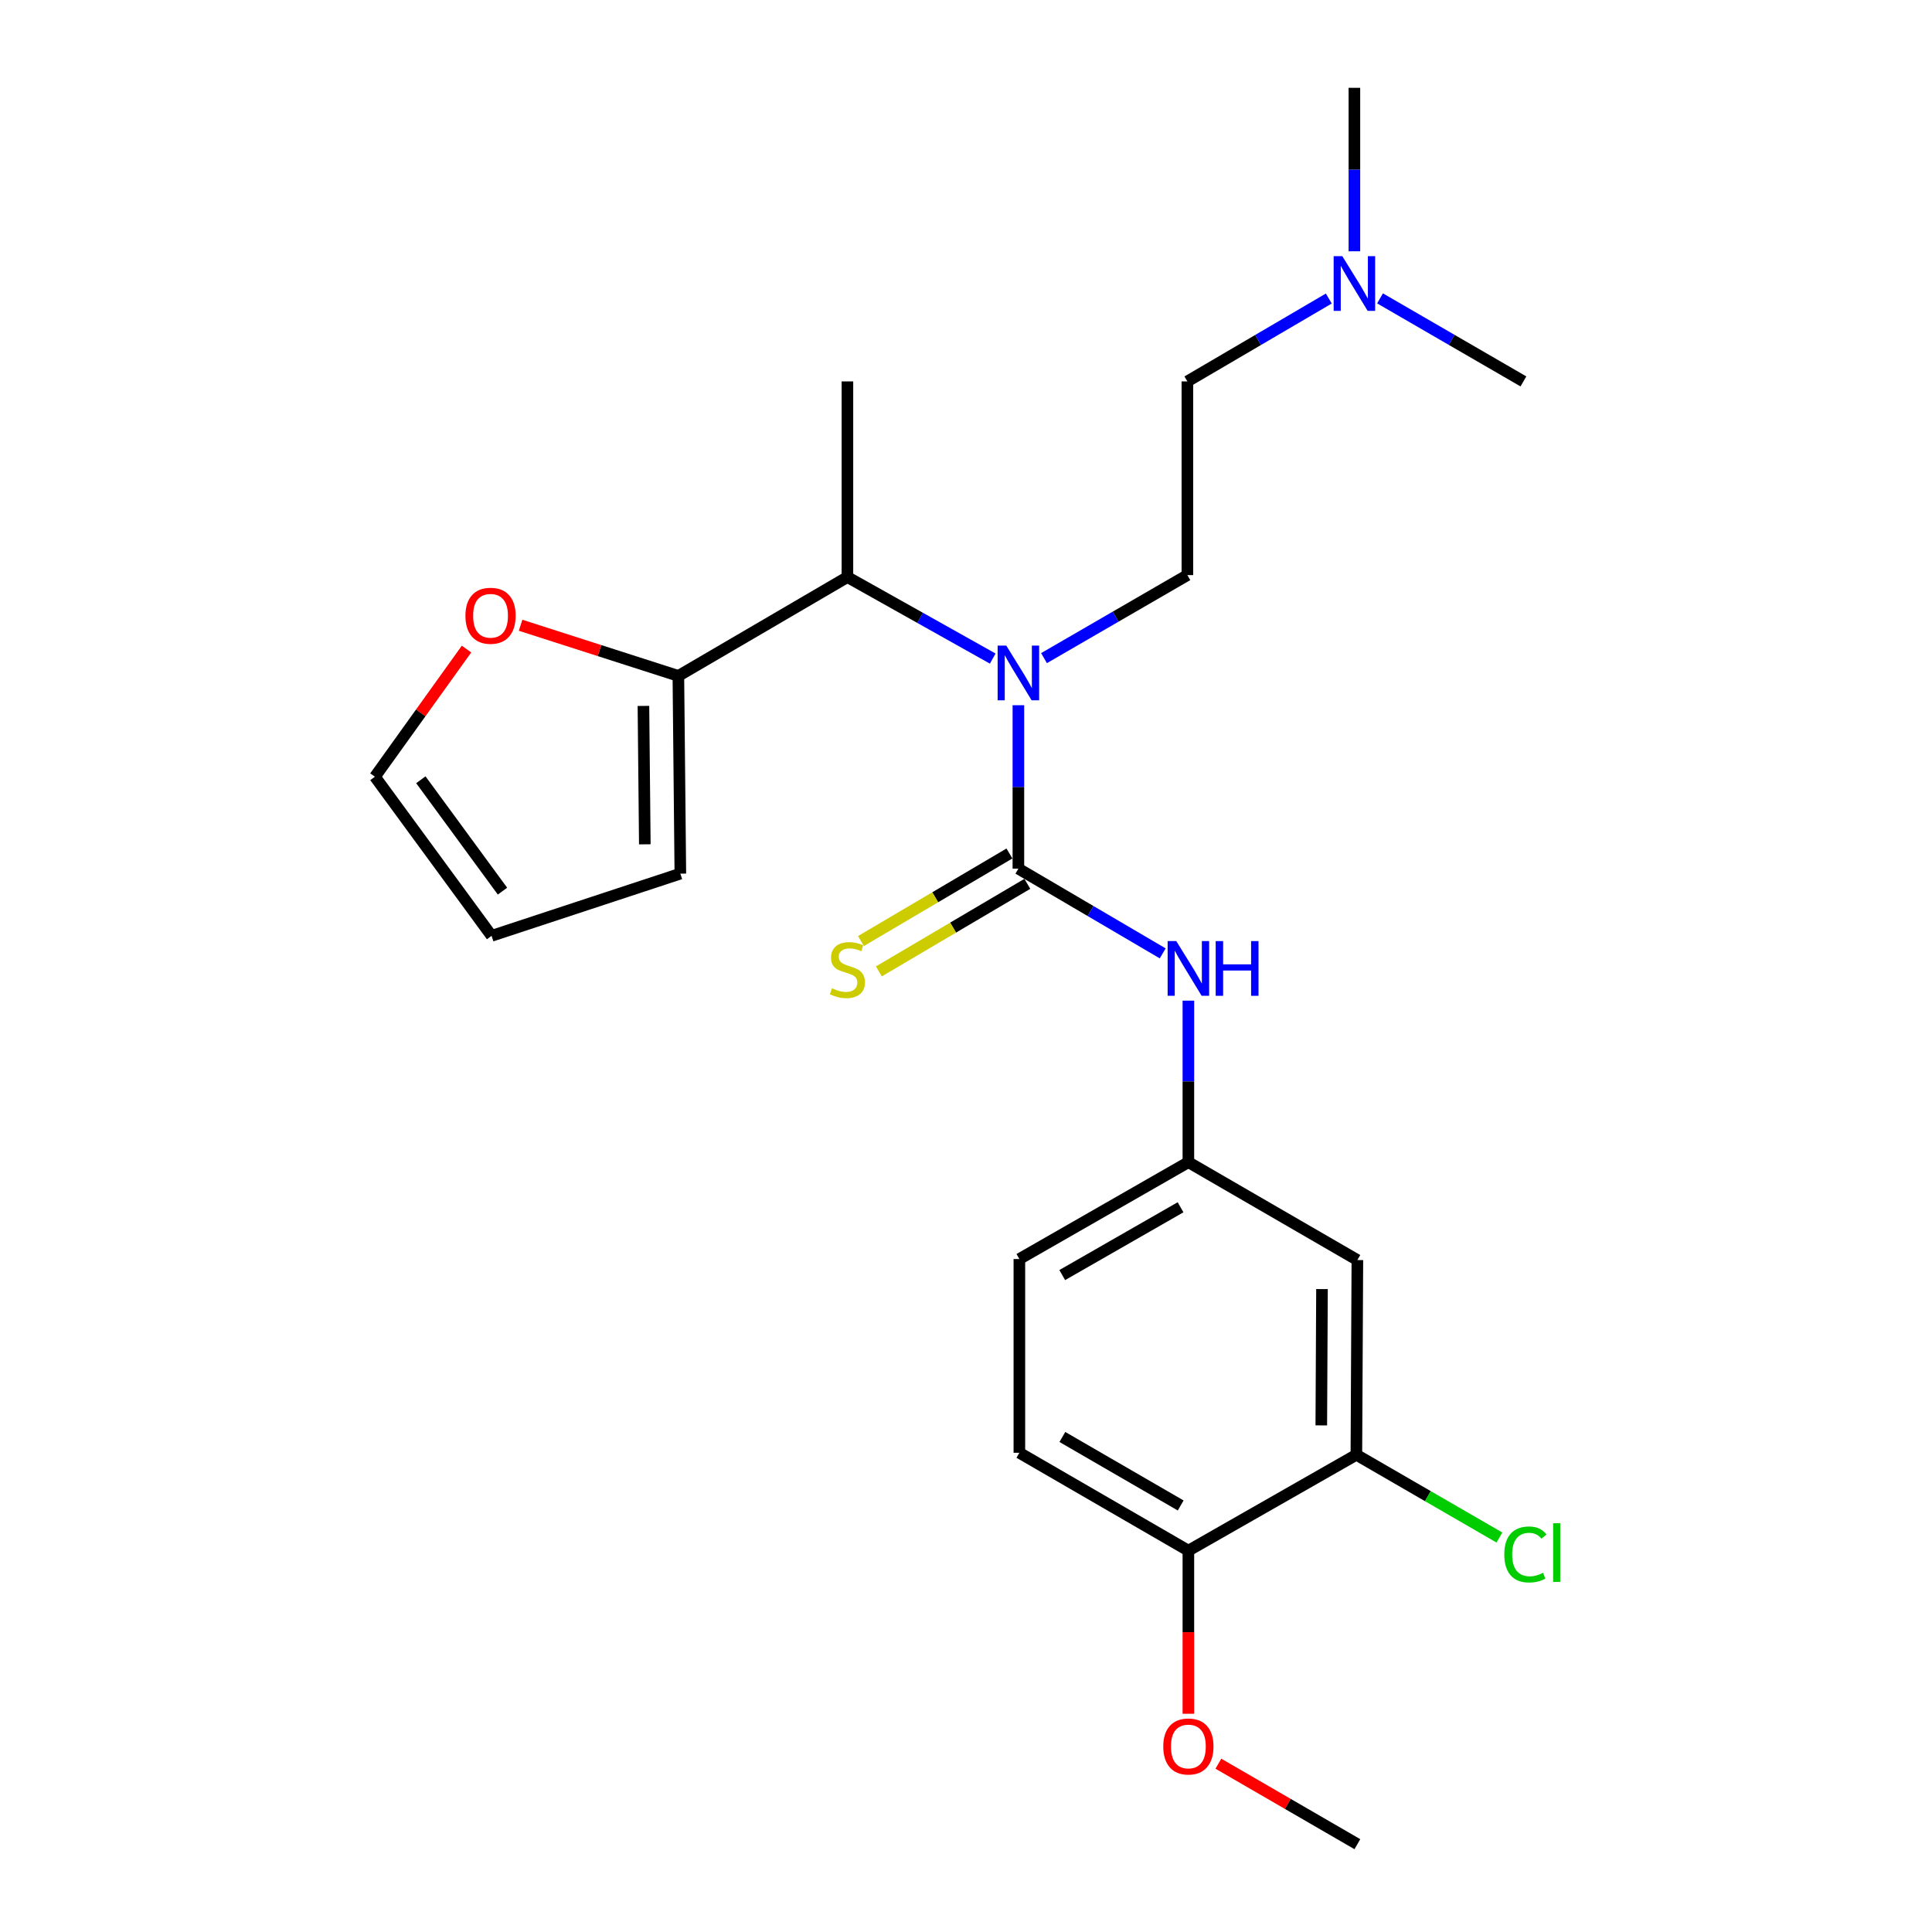 <?xml version='1.0' encoding='iso-8859-1'?>
<svg version='1.1' baseProfile='full'
              xmlns='http://www.w3.org/2000/svg'
                      xmlns:rdkit='http://www.rdkit.org/xml'
                      xmlns:xlink='http://www.w3.org/1999/xlink'
                  xml:space='preserve'
width='1000px' height='1000px' viewBox='0 0 1000 1000'>
<!-- END OF HEADER -->
<rect style='opacity:1.0;fill:#FFFFFF;stroke:none' width='1000' height='1000' x='0' y='0'> </rect>
<path class='bond-0' d='M 527.117,449.619 L 527.117,407.32' style='fill:none;fill-rule:evenodd;stroke:#000000;stroke-width:6px;stroke-linecap:butt;stroke-linejoin:miter;stroke-opacity:1' />
<path class='bond-0' d='M 527.117,407.32 L 527.117,365.022' style='fill:none;fill-rule:evenodd;stroke:#0000FF;stroke-width:6px;stroke-linecap:butt;stroke-linejoin:miter;stroke-opacity:1' />
<path class='bond-1' d='M 527.117,449.619 L 564.465,471.542' style='fill:none;fill-rule:evenodd;stroke:#000000;stroke-width:6px;stroke-linecap:butt;stroke-linejoin:miter;stroke-opacity:1' />
<path class='bond-1' d='M 564.465,471.542 L 601.813,493.465' style='fill:none;fill-rule:evenodd;stroke:#0000FF;stroke-width:6px;stroke-linecap:butt;stroke-linejoin:miter;stroke-opacity:1' />
<path class='bond-4' d='M 522.485,441.765 L 484.062,464.423' style='fill:none;fill-rule:evenodd;stroke:#000000;stroke-width:6px;stroke-linecap:butt;stroke-linejoin:miter;stroke-opacity:1' />
<path class='bond-4' d='M 484.062,464.423 L 445.64,487.08' style='fill:none;fill-rule:evenodd;stroke:#CCCC00;stroke-width:6px;stroke-linecap:butt;stroke-linejoin:miter;stroke-opacity:1' />
<path class='bond-4' d='M 531.748,457.473 L 493.325,480.131' style='fill:none;fill-rule:evenodd;stroke:#000000;stroke-width:6px;stroke-linecap:butt;stroke-linejoin:miter;stroke-opacity:1' />
<path class='bond-4' d='M 493.325,480.131 L 454.902,502.788' style='fill:none;fill-rule:evenodd;stroke:#CCCC00;stroke-width:6px;stroke-linecap:butt;stroke-linejoin:miter;stroke-opacity:1' />
<path class='bond-3' d='M 513.84,340.883 L 476.231,319.791' style='fill:none;fill-rule:evenodd;stroke:#0000FF;stroke-width:6px;stroke-linecap:butt;stroke-linejoin:miter;stroke-opacity:1' />
<path class='bond-3' d='M 476.231,319.791 L 438.623,298.698' style='fill:none;fill-rule:evenodd;stroke:#000000;stroke-width:6px;stroke-linecap:butt;stroke-linejoin:miter;stroke-opacity:1' />
<path class='bond-5' d='M 540.383,340.647 L 577.485,319.161' style='fill:none;fill-rule:evenodd;stroke:#0000FF;stroke-width:6px;stroke-linecap:butt;stroke-linejoin:miter;stroke-opacity:1' />
<path class='bond-5' d='M 577.485,319.161 L 614.587,297.675' style='fill:none;fill-rule:evenodd;stroke:#000000;stroke-width:6px;stroke-linecap:butt;stroke-linejoin:miter;stroke-opacity:1' />
<path class='bond-9' d='M 615.104,517.933 L 615.104,559.738' style='fill:none;fill-rule:evenodd;stroke:#0000FF;stroke-width:6px;stroke-linecap:butt;stroke-linejoin:miter;stroke-opacity:1' />
<path class='bond-9' d='M 615.104,559.738 L 615.104,601.543' style='fill:none;fill-rule:evenodd;stroke:#000000;stroke-width:6px;stroke-linecap:butt;stroke-linejoin:miter;stroke-opacity:1' />
<path class='bond-2' d='M 351.122,349.849 L 438.623,298.698' style='fill:none;fill-rule:evenodd;stroke:#000000;stroke-width:6px;stroke-linecap:butt;stroke-linejoin:miter;stroke-opacity:1' />
<path class='bond-8' d='M 351.122,349.849 L 310.29,336.739' style='fill:none;fill-rule:evenodd;stroke:#000000;stroke-width:6px;stroke-linecap:butt;stroke-linejoin:miter;stroke-opacity:1' />
<path class='bond-8' d='M 310.29,336.739 L 269.458,323.629' style='fill:none;fill-rule:evenodd;stroke:#FF0000;stroke-width:6px;stroke-linecap:butt;stroke-linejoin:miter;stroke-opacity:1' />
<path class='bond-11' d='M 351.122,349.849 L 352.145,452.192' style='fill:none;fill-rule:evenodd;stroke:#000000;stroke-width:6px;stroke-linecap:butt;stroke-linejoin:miter;stroke-opacity:1' />
<path class='bond-11' d='M 333.04,365.383 L 333.757,437.023' style='fill:none;fill-rule:evenodd;stroke:#000000;stroke-width:6px;stroke-linecap:butt;stroke-linejoin:miter;stroke-opacity:1' />
<path class='bond-20' d='M 438.623,298.698 L 438.623,197.419' style='fill:none;fill-rule:evenodd;stroke:#000000;stroke-width:6px;stroke-linecap:butt;stroke-linejoin:miter;stroke-opacity:1' />
<path class='bond-15' d='M 614.587,297.675 L 614.587,197.419' style='fill:none;fill-rule:evenodd;stroke:#000000;stroke-width:6px;stroke-linecap:butt;stroke-linejoin:miter;stroke-opacity:1' />
<path class='bond-6' d='M 702.058,752.99 L 702.574,652.197' style='fill:none;fill-rule:evenodd;stroke:#000000;stroke-width:6px;stroke-linecap:butt;stroke-linejoin:miter;stroke-opacity:1' />
<path class='bond-6' d='M 683.9,737.778 L 684.261,667.223' style='fill:none;fill-rule:evenodd;stroke:#000000;stroke-width:6px;stroke-linecap:butt;stroke-linejoin:miter;stroke-opacity:1' />
<path class='bond-17' d='M 702.058,752.99 L 739.075,774.407' style='fill:none;fill-rule:evenodd;stroke:#000000;stroke-width:6px;stroke-linecap:butt;stroke-linejoin:miter;stroke-opacity:1' />
<path class='bond-17' d='M 739.075,774.407 L 776.092,795.824' style='fill:none;fill-rule:evenodd;stroke:#00CC00;stroke-width:6px;stroke-linecap:butt;stroke-linejoin:miter;stroke-opacity:1' />
<path class='bond-24' d='M 702.058,752.99 L 615.104,802.612' style='fill:none;fill-rule:evenodd;stroke:#000000;stroke-width:6px;stroke-linecap:butt;stroke-linejoin:miter;stroke-opacity:1' />
<path class='bond-7' d='M 702.574,652.197 L 615.104,601.543' style='fill:none;fill-rule:evenodd;stroke:#000000;stroke-width:6px;stroke-linecap:butt;stroke-linejoin:miter;stroke-opacity:1' />
<path class='bond-12' d='M 241.472,335.962 L 217.767,368.998' style='fill:none;fill-rule:evenodd;stroke:#FF0000;stroke-width:6px;stroke-linecap:butt;stroke-linejoin:miter;stroke-opacity:1' />
<path class='bond-12' d='M 217.767,368.998 L 194.061,402.034' style='fill:none;fill-rule:evenodd;stroke:#000000;stroke-width:6px;stroke-linecap:butt;stroke-linejoin:miter;stroke-opacity:1' />
<path class='bond-18' d='M 615.104,601.543 L 527.623,651.67' style='fill:none;fill-rule:evenodd;stroke:#000000;stroke-width:6px;stroke-linecap:butt;stroke-linejoin:miter;stroke-opacity:1' />
<path class='bond-18' d='M 611.048,624.884 L 549.812,659.973' style='fill:none;fill-rule:evenodd;stroke:#000000;stroke-width:6px;stroke-linecap:butt;stroke-linejoin:miter;stroke-opacity:1' />
<path class='bond-10' d='M 615.104,802.612 L 527.623,751.957' style='fill:none;fill-rule:evenodd;stroke:#000000;stroke-width:6px;stroke-linecap:butt;stroke-linejoin:miter;stroke-opacity:1' />
<path class='bond-10' d='M 611.12,779.232 L 549.883,743.774' style='fill:none;fill-rule:evenodd;stroke:#000000;stroke-width:6px;stroke-linecap:butt;stroke-linejoin:miter;stroke-opacity:1' />
<path class='bond-19' d='M 615.104,802.612 L 615.104,844.825' style='fill:none;fill-rule:evenodd;stroke:#000000;stroke-width:6px;stroke-linecap:butt;stroke-linejoin:miter;stroke-opacity:1' />
<path class='bond-19' d='M 615.104,844.825 L 615.104,887.039' style='fill:none;fill-rule:evenodd;stroke:#FF0000;stroke-width:6px;stroke-linecap:butt;stroke-linejoin:miter;stroke-opacity:1' />
<path class='bond-13' d='M 352.145,452.192 L 254.442,484.388' style='fill:none;fill-rule:evenodd;stroke:#000000;stroke-width:6px;stroke-linecap:butt;stroke-linejoin:miter;stroke-opacity:1' />
<path class='bond-25' d='M 194.061,402.034 L 254.442,484.388' style='fill:none;fill-rule:evenodd;stroke:#000000;stroke-width:6px;stroke-linecap:butt;stroke-linejoin:miter;stroke-opacity:1' />
<path class='bond-25' d='M 217.825,403.604 L 260.091,461.253' style='fill:none;fill-rule:evenodd;stroke:#000000;stroke-width:6px;stroke-linecap:butt;stroke-linejoin:miter;stroke-opacity:1' />
<path class='bond-14' d='M 527.623,751.957 L 527.623,651.67' style='fill:none;fill-rule:evenodd;stroke:#000000;stroke-width:6px;stroke-linecap:butt;stroke-linejoin:miter;stroke-opacity:1' />
<path class='bond-16' d='M 614.587,197.419 L 651.188,175.968' style='fill:none;fill-rule:evenodd;stroke:#000000;stroke-width:6px;stroke-linecap:butt;stroke-linejoin:miter;stroke-opacity:1' />
<path class='bond-16' d='M 651.188,175.968 L 687.79,154.517' style='fill:none;fill-rule:evenodd;stroke:#0000FF;stroke-width:6px;stroke-linecap:butt;stroke-linejoin:miter;stroke-opacity:1' />
<path class='bond-21' d='M 714.302,154.438 L 751.409,175.928' style='fill:none;fill-rule:evenodd;stroke:#0000FF;stroke-width:6px;stroke-linecap:butt;stroke-linejoin:miter;stroke-opacity:1' />
<path class='bond-21' d='M 751.409,175.928 L 788.515,197.419' style='fill:none;fill-rule:evenodd;stroke:#000000;stroke-width:6px;stroke-linecap:butt;stroke-linejoin:miter;stroke-opacity:1' />
<path class='bond-22' d='M 701.035,130.061 L 701.035,87.758' style='fill:none;fill-rule:evenodd;stroke:#0000FF;stroke-width:6px;stroke-linecap:butt;stroke-linejoin:miter;stroke-opacity:1' />
<path class='bond-22' d='M 701.035,87.758 L 701.035,45.455' style='fill:none;fill-rule:evenodd;stroke:#000000;stroke-width:6px;stroke-linecap:butt;stroke-linejoin:miter;stroke-opacity:1' />
<path class='bond-23' d='M 630.631,912.882 L 666.603,933.714' style='fill:none;fill-rule:evenodd;stroke:#FF0000;stroke-width:6px;stroke-linecap:butt;stroke-linejoin:miter;stroke-opacity:1' />
<path class='bond-23' d='M 666.603,933.714 L 702.574,954.545' style='fill:none;fill-rule:evenodd;stroke:#000000;stroke-width:6px;stroke-linecap:butt;stroke-linejoin:miter;stroke-opacity:1' />
<path  class='atom-1' d='M 520.857 334.17
L 530.137 349.17
Q 531.057 350.65, 532.537 353.33
Q 534.017 356.01, 534.097 356.17
L 534.097 334.17
L 537.857 334.17
L 537.857 362.49
L 533.977 362.49
L 524.017 346.09
Q 522.857 344.17, 521.617 341.97
Q 520.417 339.77, 520.057 339.09
L 520.057 362.49
L 516.377 362.49
L 516.377 334.17
L 520.857 334.17
' fill='#0000FF'/>
<path  class='atom-2' d='M 608.844 487.106
L 618.124 502.106
Q 619.044 503.586, 620.524 506.266
Q 622.004 508.946, 622.084 509.106
L 622.084 487.106
L 625.844 487.106
L 625.844 515.426
L 621.964 515.426
L 612.004 499.026
Q 610.844 497.106, 609.604 494.906
Q 608.404 492.706, 608.044 492.026
L 608.044 515.426
L 604.364 515.426
L 604.364 487.106
L 608.844 487.106
' fill='#0000FF'/>
<path  class='atom-2' d='M 629.244 487.106
L 633.084 487.106
L 633.084 499.146
L 647.564 499.146
L 647.564 487.106
L 651.404 487.106
L 651.404 515.426
L 647.564 515.426
L 647.564 502.346
L 633.084 502.346
L 633.084 515.426
L 629.244 515.426
L 629.244 487.106
' fill='#0000FF'/>
<path  class='atom-5' d='M 430.623 511.523
Q 430.943 511.643, 432.263 512.203
Q 433.583 512.763, 435.023 513.123
Q 436.503 513.443, 437.943 513.443
Q 440.623 513.443, 442.183 512.163
Q 443.743 510.843, 443.743 508.563
Q 443.743 507.003, 442.943 506.043
Q 442.183 505.083, 440.983 504.563
Q 439.783 504.043, 437.783 503.443
Q 435.263 502.683, 433.743 501.963
Q 432.263 501.243, 431.183 499.723
Q 430.143 498.203, 430.143 495.643
Q 430.143 492.083, 432.543 489.883
Q 434.983 487.683, 439.783 487.683
Q 443.063 487.683, 446.783 489.243
L 445.863 492.323
Q 442.463 490.923, 439.903 490.923
Q 437.143 490.923, 435.623 492.083
Q 434.103 493.203, 434.143 495.163
Q 434.143 496.683, 434.903 497.603
Q 435.703 498.523, 436.823 499.043
Q 437.983 499.563, 439.903 500.163
Q 442.463 500.963, 443.983 501.763
Q 445.503 502.563, 446.583 504.203
Q 447.703 505.803, 447.703 508.563
Q 447.703 512.483, 445.063 514.603
Q 442.463 516.683, 438.103 516.683
Q 435.583 516.683, 433.663 516.123
Q 431.783 515.603, 429.543 514.683
L 430.623 511.523
' fill='#CCCC00'/>
<path  class='atom-9' d='M 240.905 318.716
Q 240.905 311.916, 244.265 308.116
Q 247.625 304.316, 253.905 304.316
Q 260.185 304.316, 263.545 308.116
Q 266.905 311.916, 266.905 318.716
Q 266.905 325.596, 263.505 329.516
Q 260.105 333.396, 253.905 333.396
Q 247.665 333.396, 244.265 329.516
Q 240.905 325.636, 240.905 318.716
M 253.905 330.196
Q 258.225 330.196, 260.545 327.316
Q 262.905 324.396, 262.905 318.716
Q 262.905 313.156, 260.545 310.356
Q 258.225 307.516, 253.905 307.516
Q 249.585 307.516, 247.225 310.316
Q 244.905 313.116, 244.905 318.716
Q 244.905 324.436, 247.225 327.316
Q 249.585 330.196, 253.905 330.196
' fill='#FF0000'/>
<path  class='atom-17' d='M 694.775 132.594
L 704.055 147.594
Q 704.975 149.074, 706.455 151.754
Q 707.935 154.434, 708.015 154.594
L 708.015 132.594
L 711.775 132.594
L 711.775 160.914
L 707.895 160.914
L 697.935 144.514
Q 696.775 142.594, 695.535 140.394
Q 694.335 138.194, 693.975 137.514
L 693.975 160.914
L 690.295 160.914
L 690.295 132.594
L 694.775 132.594
' fill='#0000FF'/>
<path  class='atom-18' d='M 778.619 804.584
Q 778.619 797.544, 781.899 793.864
Q 785.219 790.144, 791.499 790.144
Q 797.339 790.144, 800.459 794.264
L 797.819 796.424
Q 795.539 793.424, 791.499 793.424
Q 787.219 793.424, 784.939 796.304
Q 782.699 799.144, 782.699 804.584
Q 782.699 810.184, 785.019 813.064
Q 787.379 815.944, 791.939 815.944
Q 795.059 815.944, 798.699 814.064
L 799.819 817.064
Q 798.339 818.024, 796.099 818.584
Q 793.859 819.144, 791.379 819.144
Q 785.219 819.144, 781.899 815.384
Q 778.619 811.624, 778.619 804.584
' fill='#00CC00'/>
<path  class='atom-18' d='M 803.899 788.424
L 807.579 788.424
L 807.579 818.784
L 803.899 818.784
L 803.899 788.424
' fill='#00CC00'/>
<path  class='atom-20' d='M 602.104 903.971
Q 602.104 897.171, 605.464 893.371
Q 608.824 889.571, 615.104 889.571
Q 621.384 889.571, 624.744 893.371
Q 628.104 897.171, 628.104 903.971
Q 628.104 910.851, 624.704 914.771
Q 621.304 918.651, 615.104 918.651
Q 608.864 918.651, 605.464 914.771
Q 602.104 910.891, 602.104 903.971
M 615.104 915.451
Q 619.424 915.451, 621.744 912.571
Q 624.104 909.651, 624.104 903.971
Q 624.104 898.411, 621.744 895.611
Q 619.424 892.771, 615.104 892.771
Q 610.784 892.771, 608.424 895.571
Q 606.104 898.371, 606.104 903.971
Q 606.104 909.691, 608.424 912.571
Q 610.784 915.451, 615.104 915.451
' fill='#FF0000'/>
</svg>
